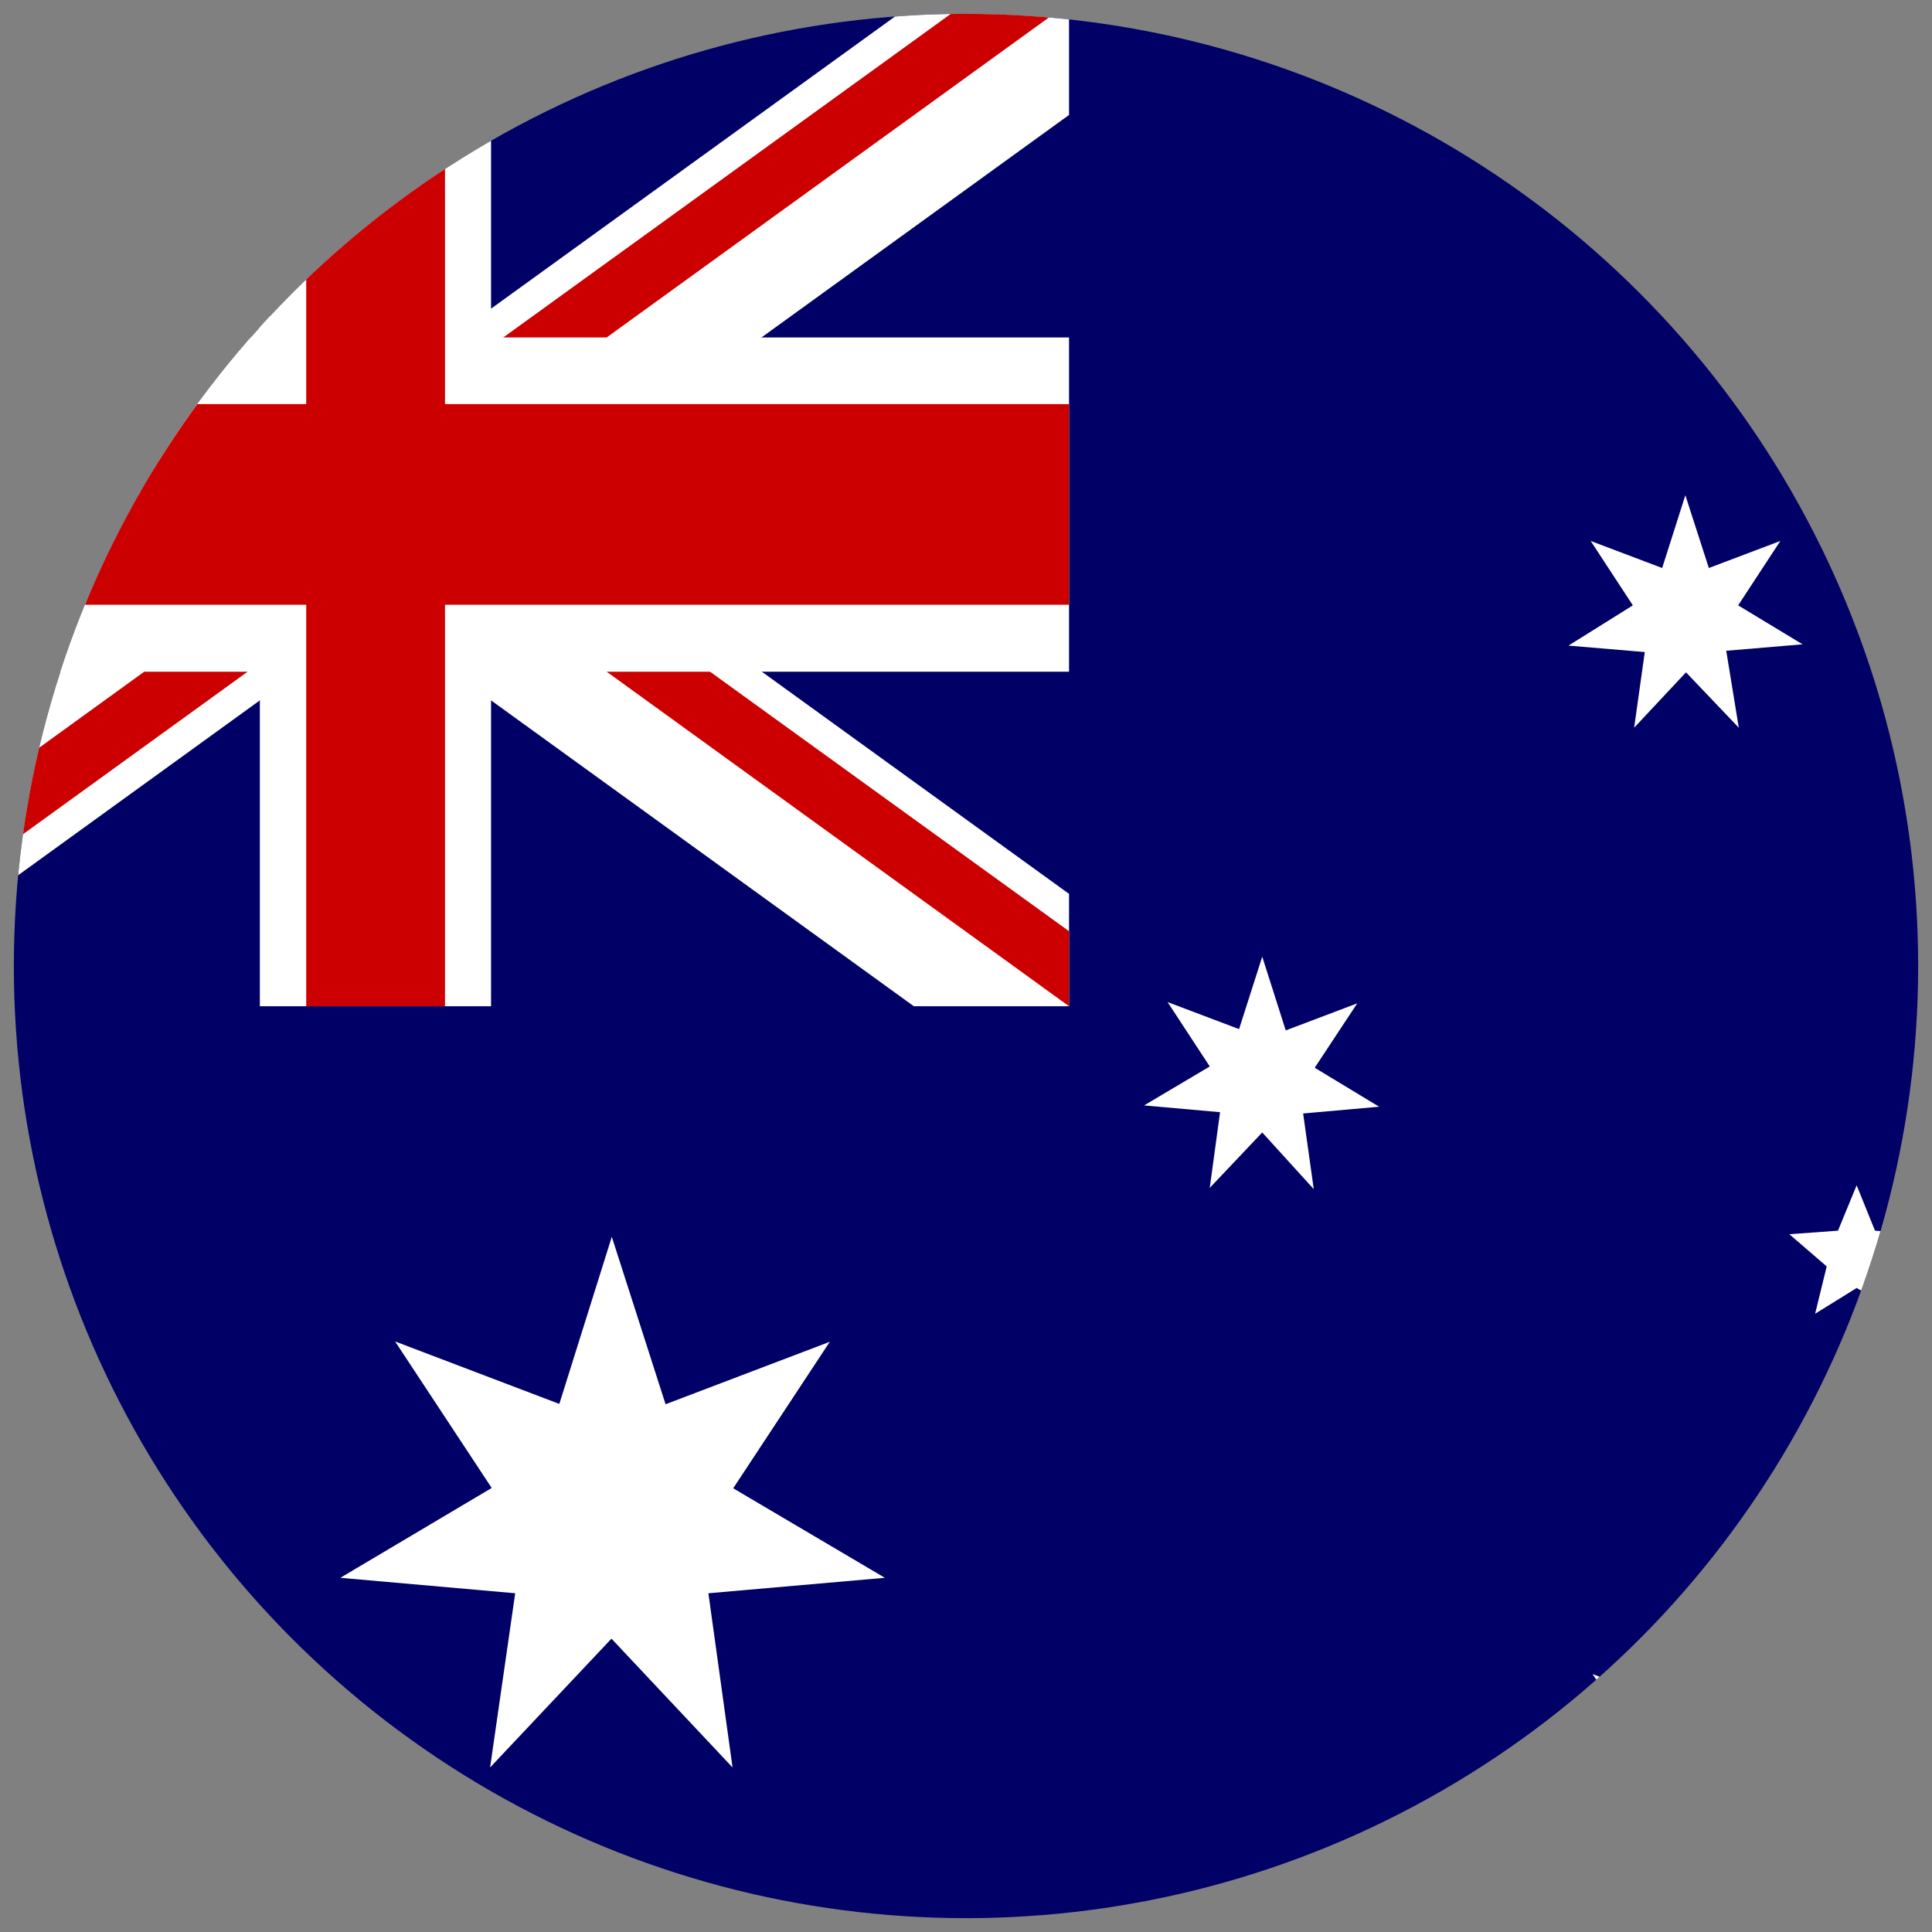 <?xml version="1.0" encoding="UTF-8"?> <svg xmlns="http://www.w3.org/2000/svg" xmlns:xlink="http://www.w3.org/1999/xlink" id="Layer_1" data-name="Layer 1" viewBox="0 0 60 60"><rect x="0" y="0" width="60" height="60" fill="#808080" stroke="none"/><defs><style>.cls-1{fill:none;}.cls-2{clip-path:url(#clip-path);}.cls-3{fill:#006;}.cls-4,.cls-6{fill:#fff;}.cls-5{fill:#c00;}.cls-6{fill-rule:evenodd;}</style><clipPath id="clip-path"><circle class="cls-1" cx="30" cy="30" r="29.57"></circle></clipPath></defs><g class="cls-2"><path class="cls-3" d="M-9.88.09H69.88V59.91H-9.88Z"></path><path class="cls-4" d="M-9.88.09V3.57L28.38,31.25H33.2V27.76L-5.06.09ZM33.2.09V3.57L-5.06,31.25H-9.88V27.76L28.38.09Z"></path><path class="cls-4" d="M8.07.09V31.25h7.18V.09Zm-18,10.39V20.86H33.2V10.48Z"></path><path class="cls-5" d="M-9.88,12.55v6.23H33.2V12.55ZM9.51.09V31.25h4.31V.09ZM-9.88,31.25,4.48,20.86H7.69L-6.67,31.25Zm0-31.16L4.48,10.48H1.27L-9.88,2.41ZM15.63,10.48,30,.09H33.2L18.84,10.48ZM33.2,31.25,18.84,20.86h3.21L33.2,28.92v2.33Z"></path><path class="cls-6" d="M27.48,49,22,49.48l.75,5.41-3.76-4-3.77,4L16,49.48,10.57,49l4.7-2.79-3-4.55,5.1,1.94L19,38.41l1.67,5.2,5.1-1.94-3,4.55m28,7.77-1.31-2,2.22.84.72-2.26.73,2.26L55.33,52,54,54l2,1.21-2.37.21L54,57.76,52.38,56l-1.63,1.72.33-2.35-2.37-.21m2-36.36-1.31-2,2.22.84.72-2.26.73,2.26,2.22-.84-1.31,2,2,1.21-2.37.2L54,22.6l-1.64-1.72L50.75,22.6l.33-2.35-2.37-.2M37.57,33.12l-1.31-2,2.22.84.72-2.25L39.93,32l2.22-.84-1.32,2,2,1.21-2.36.21.33,2.35L39.2,35.17l-1.63,1.72.32-2.35-2.36-.21M62.47,29.6l-1.31-2,2.22.84.72-2.26.73,2.26L67,27.63l-1.31,2,2,1.22-2.36.2.32,2.35L64.1,31.65l-1.64,1.72L62.79,31l-2.36-.2M57.66,40l-1.29.8.36-1.47-1.16-1,1.51-.11.58-1.41.57,1.41,1.52.11-1.16,1L59,40.76"></path></g></svg> 